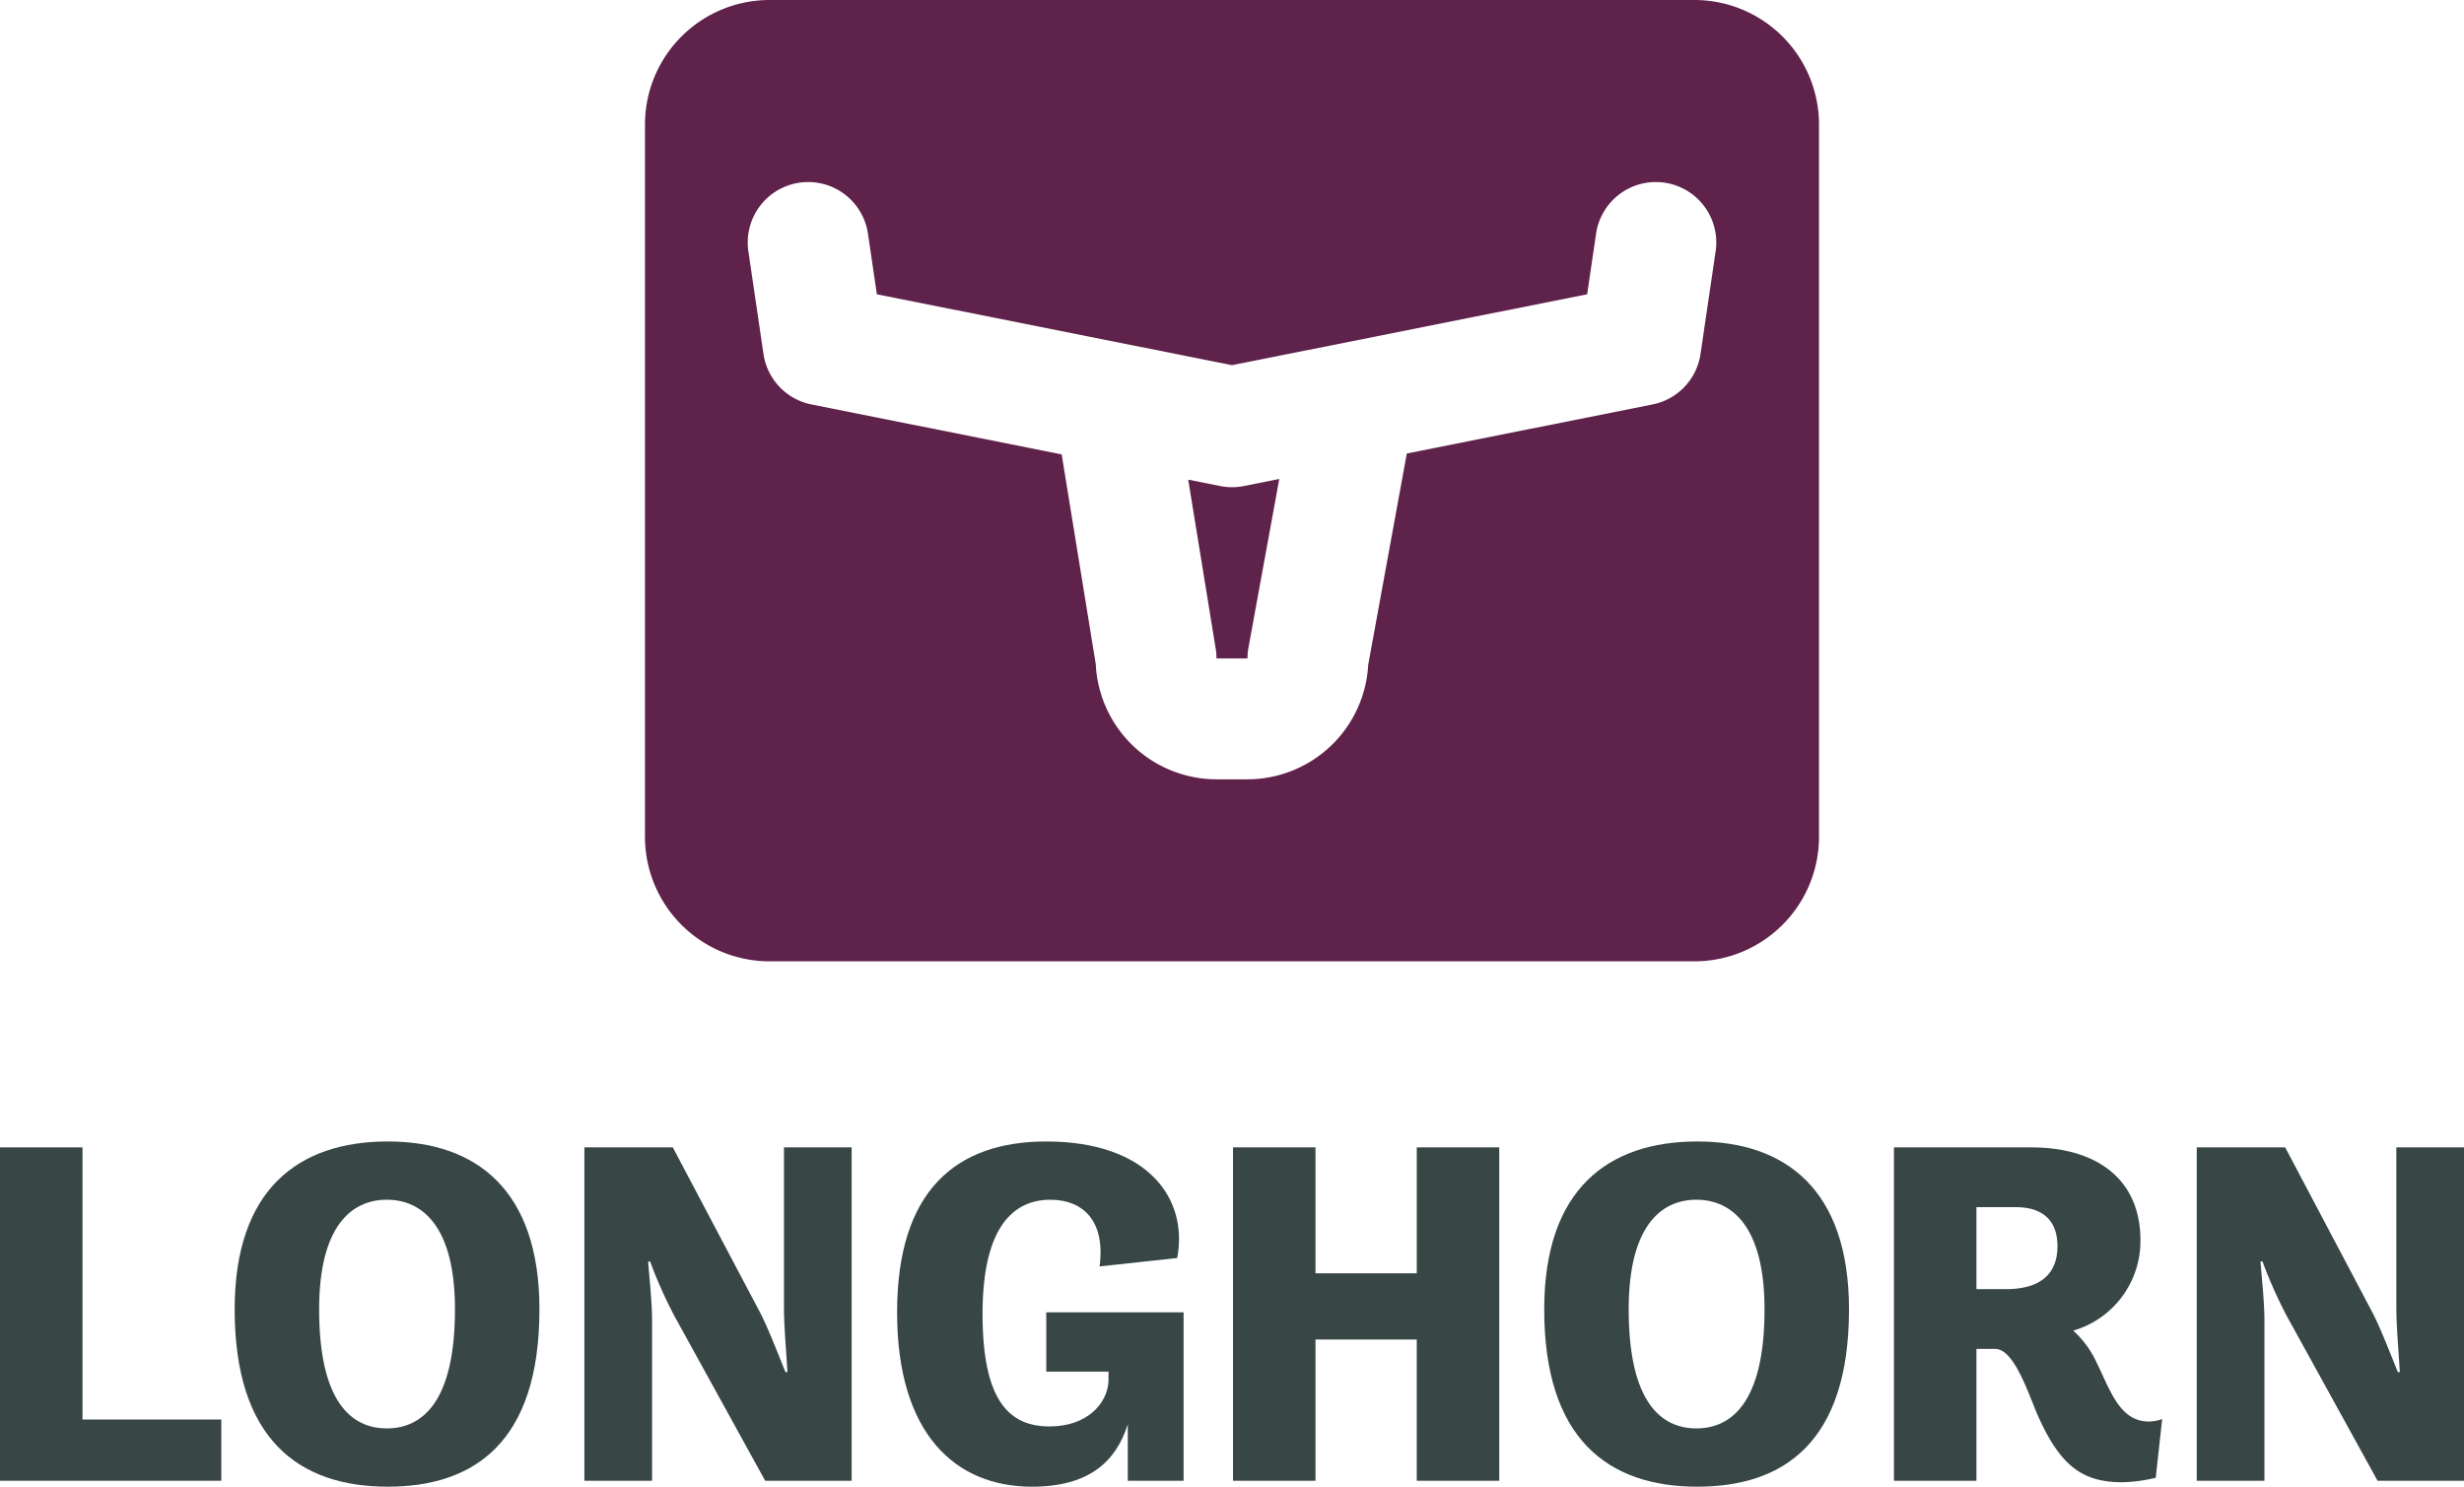 <?xml version="1.0" encoding="UTF-8"?>
<svg xmlns="http://www.w3.org/2000/svg" id="Layer_1" data-name="Layer 1" viewBox="0 0 285.382 172.22">
  <defs>
    <style>.cls-1{fill:#384745;}.cls-2{fill:#5f224a;}</style>
  </defs>
  <title>sub-project-brand-logo-variants</title>
  <path class="cls-1" d="M0,132.915H9.554v31.524H25.631V171.533H0Z"></path>
  <path class="cls-1" d="M27.178,151.681c0-13.903,7.38-19.452,17.736-19.452,10.183,0,17.564,5.549,17.564,19.452,0,15.447-7.609,20.539-17.564,20.539C34.558,172.22,27.178,166.67,27.178,151.681Zm25.517,0c0-9.612-3.776-12.702-7.895-12.702s-7.838,3.09-7.838,12.702c0,10.698,3.719,13.788,7.838,13.788S52.694,162.379,52.694,151.681Z"></path>
  <path class="cls-1" d="M67.685,132.915H77.925l10.127,19.166c.858,1.659,2.002,4.576,2.918,6.865h.229c-.115-2.173-.4-5.263-.4-7.495v-18.537H98.637V171.533H88.624L78.098,152.424a53.261,53.261,0,0,1-2.803-6.293h-.229c.172,2.174.458,4.749.458,6.865v18.537H67.685Z"></path>
  <path class="cls-1" d="M121.179,152.024h15.905V171.533h-6.465v-6.522c-1.374,4.291-4.463,7.21-11.099,7.21-8.926,0-15.619-6.18-15.619-20.196s6.751-19.795,17.278-19.795c11.843,0,16.477,6.694,15.161,13.502l-8.982.972c.686-5.32-1.945-7.724-5.721-7.724-4.177,0-7.838,3.032-7.838,13.216s3.147,13.045,7.78,13.045c4.291,0,6.695-2.632,6.809-5.263v-1.087H121.179Z"></path>
  <path class="cls-1" d="M142.807,132.915h9.554v14.589h11.729V132.915h9.554V171.533h-9.554V155.171H152.361V171.533h-9.554Z"></path>
  <path class="cls-1" d="M178.852,151.681c0-13.903,7.38-19.452,17.735-19.452,10.184,0,17.565,5.549,17.565,19.452,0,15.447-7.609,20.539-17.565,20.539C186.232,172.22,178.852,166.67,178.852,151.681Zm25.517,0c0-9.612-3.776-12.702-7.895-12.702-4.12,0-7.838,3.09-7.838,12.702,0,10.698,3.718,13.788,7.838,13.788C200.592,165.469,204.368,162.379,204.368,151.681Z"></path>
  <path class="cls-1" d="M219.358,132.915h15.905c7.552,0,12.644,3.662,12.644,10.756a10.807,10.807,0,0,1-7.781,10.471,11.45,11.45,0,0,1,2.689,3.662c1.602,3.261,2.688,6.865,6.064,6.865a4.452,4.452,0,0,0,1.545-.286l-.744,6.808a18.708,18.708,0,0,1-3.833.515c-4.577,0-7.209-1.774-9.898-7.896-1.144-2.745-2.746-7.552-4.863-7.552h-2.174V171.533h-9.554Zm9.554,6.923v9.497h3.433c2.746,0,5.95-.858,5.95-4.976,0-3.376-2.173-4.52-4.806-4.52Z"></path>
  <path class="cls-1" d="M254.43,132.915h10.242l10.126,19.166c.859,1.659,2.002,4.576,2.918,6.865h.229c-.115-2.173-.4-5.263-.4-7.495v-18.537H285.382V171.533H275.37l-10.527-19.109a53.336,53.336,0,0,1-2.803-6.293h-.229c.171,2.174.457,4.749.457,6.865v18.537H254.43Z"></path>
  <path class="cls-2" d="M142.691,56.439a7.006,7.006,0,0,1-1.371-.135l-3.699-.738,3.184,19.588a6.947,6.947,0,0,1,.091,1.123h3.588a7.001,7.001,0,0,1,.114-1.258l3.569-19.534-4.106.82A7.006,7.006,0,0,1,142.691,56.439Z"></path>
  <path class="cls-2" d="M196.288,0H89.094A14.435,14.435,0,0,0,74.701,14.392V96.97a14.435,14.435,0,0,0,14.392,14.392h107.194a14.435,14.435,0,0,0,14.392-14.392V14.392A14.435,14.435,0,0,0,196.288,0Zm2.418,29.107-1.751,11.9a7,7,0,0,1-5.555,5.845l-28.467,5.684c-.005.029-.006.057-.011.085l-4.456,24.395a14.019,14.019,0,0,1-13.981,13.26h-3.588a14.018,14.018,0,0,1-13.985-13.341l-3.949-24.297L93.982,46.852a7,7,0,0,1-5.555-5.845l-1.751-11.9a7,7,0,0,1,13.851-2.038l1.033,7.021,41.132,8.212,41.132-8.212,1.033-7.021a7,7,0,0,1,13.851,2.038Z"></path>
</svg>
